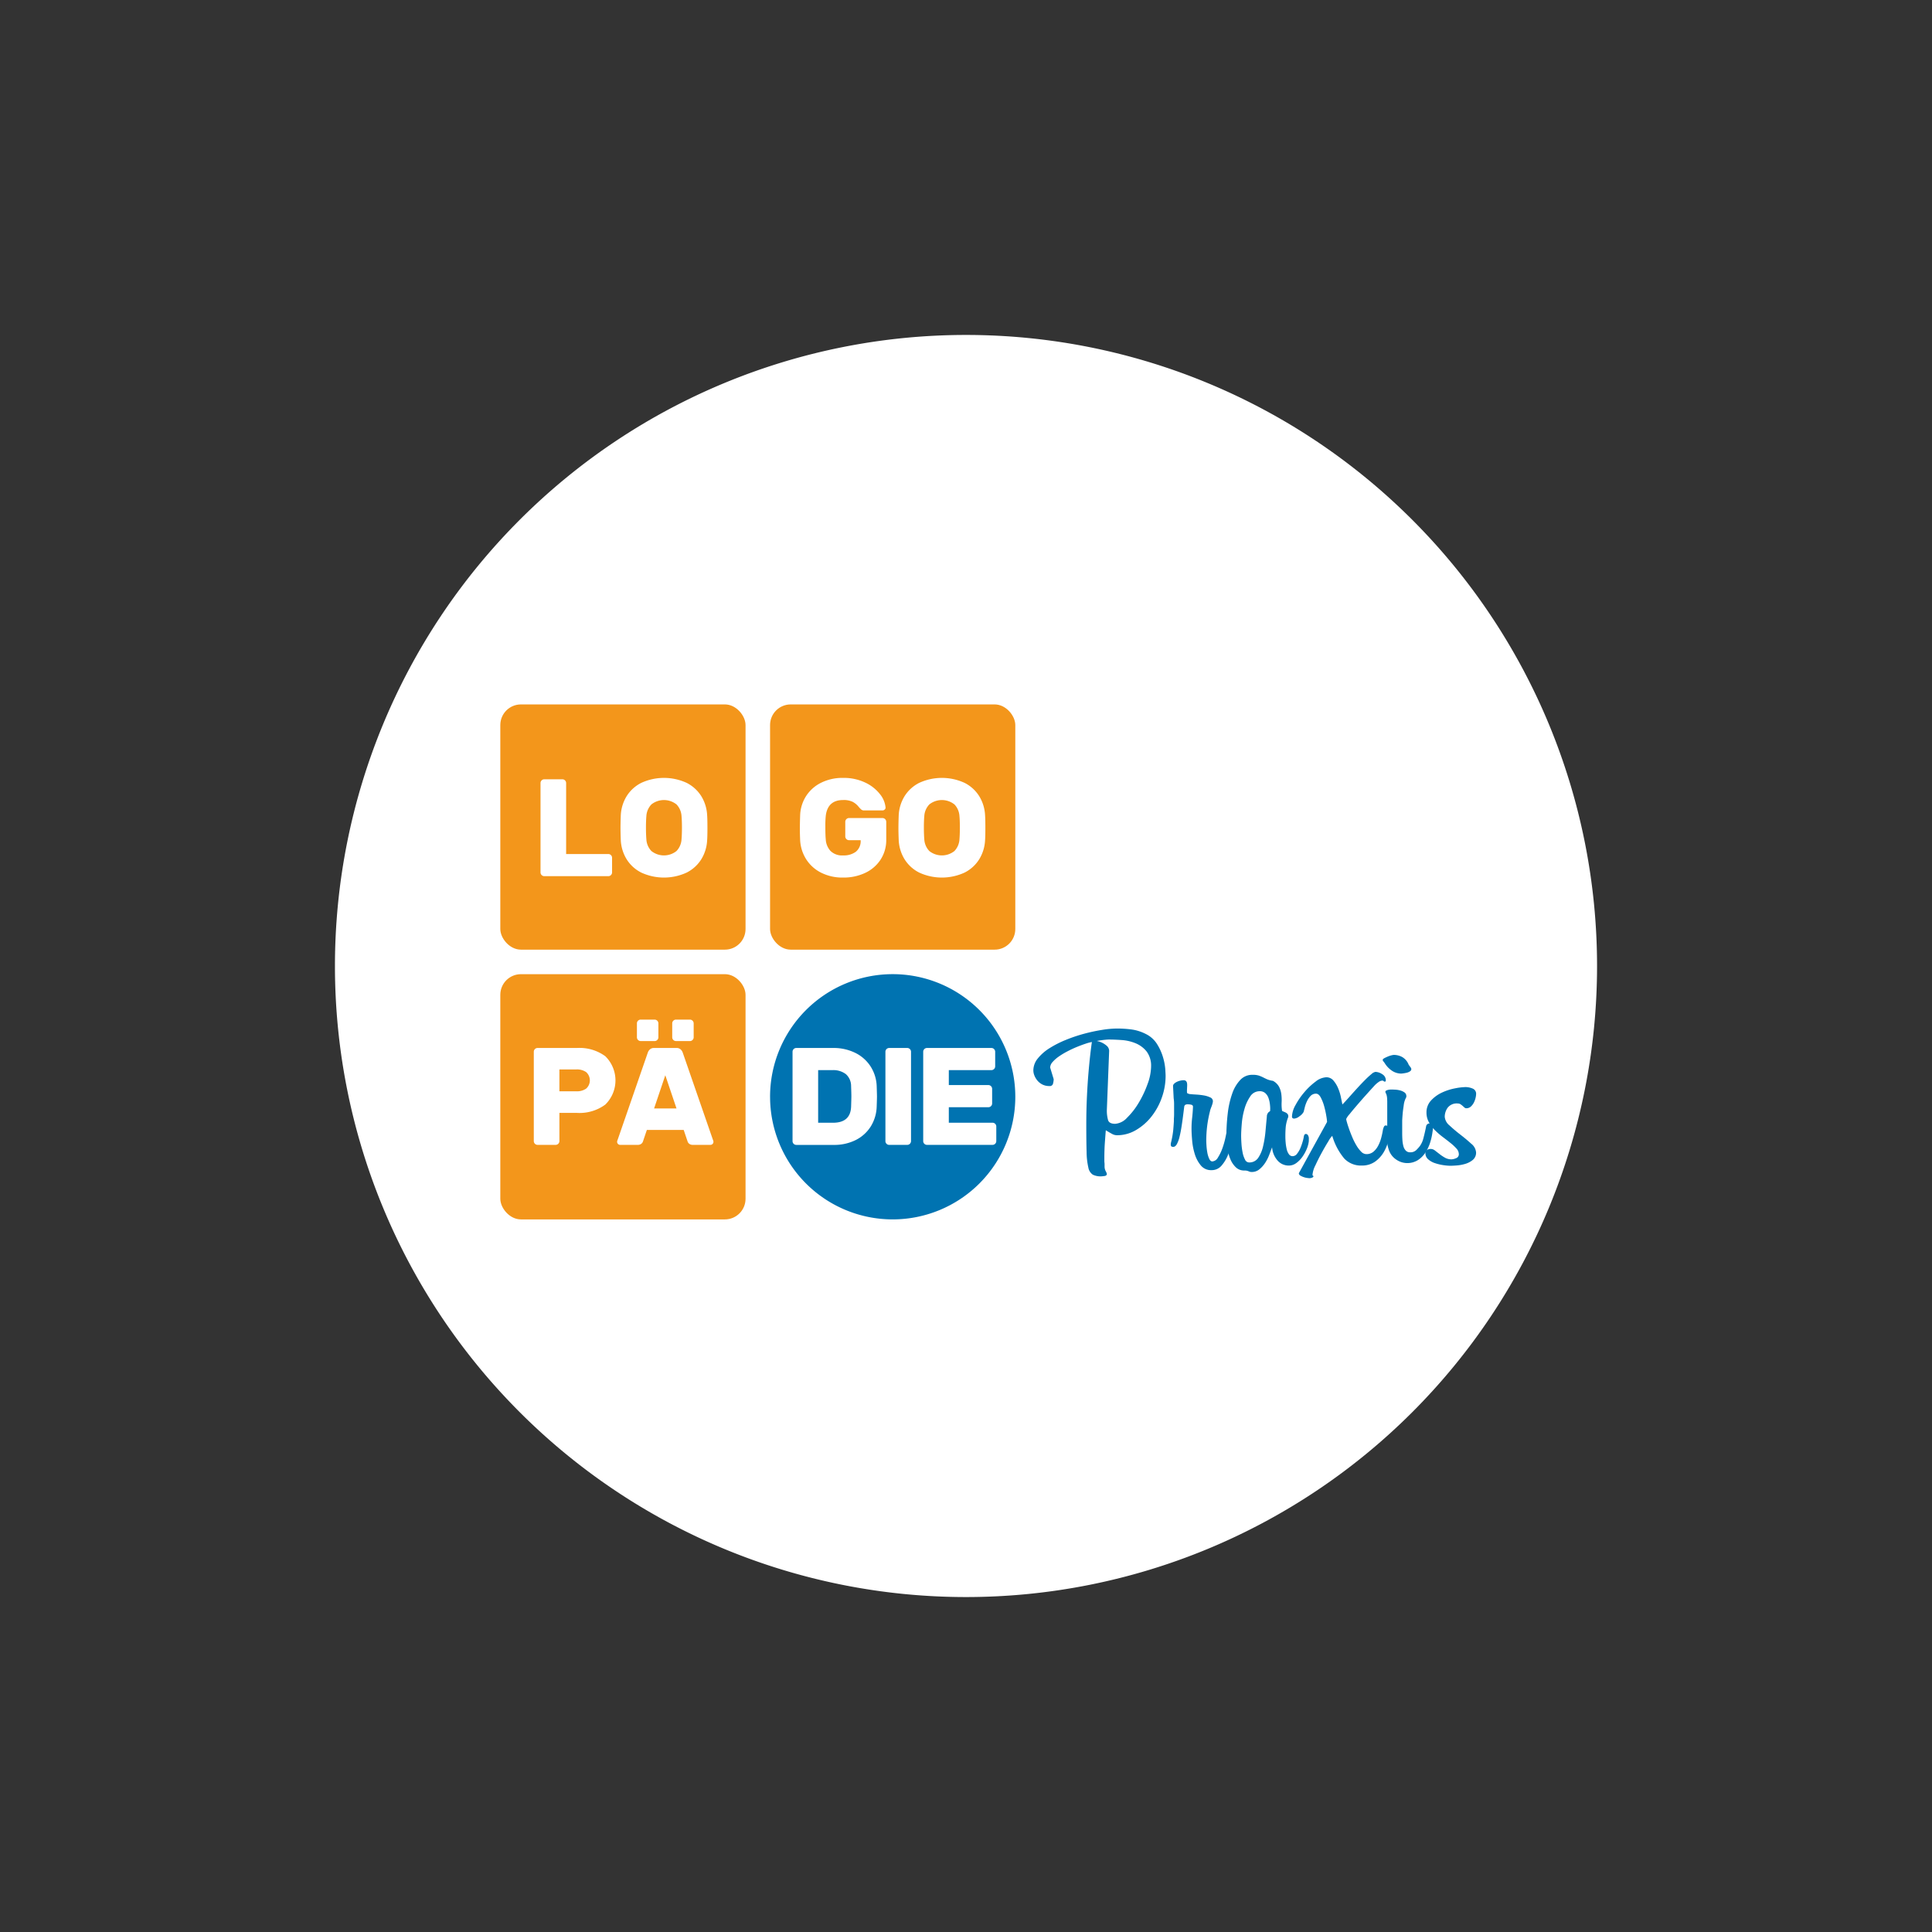 <svg xmlns="http://www.w3.org/2000/svg" viewBox="0 0 398 398"><rect x="0" y="0" width="398" height="398" fill="#333333" stroke="none"/><path d="M329,199A130,130,0,1,1,199,69,130,130,0,0,1,329,199" fill="#fff"/><path d="M240.12,221.59a13.357,13.357,0,0,1-.792,4.555,13.516,13.516,0,0,1-2.159,3.914,11.276,11.276,0,0,1-3.187,2.759,7.624,7.624,0,0,1-3.871,1.048,2.14,2.14,0,0,1-1.026-.278q-.515-.278-1.07-.62l-.214-.129q-.085,1.028-.192,2.5t-.107,3.272v.513a3.178,3.178,0,0,0,.021.385,2.8,2.8,0,0,1,.022.342v.471a2.089,2.089,0,0,0,.235.941,2.365,2.365,0,0,1,.235.555q0,.386-.513.45c-.342.042-.556.064-.642.064a3.622,3.622,0,0,1-1.732-.342,2.219,2.219,0,0,1-.92-1.454,14.967,14.967,0,0,1-.363-3.23q-.065-2.117-.064-5.624,0-2.952.128-5.689t.321-4.983q.192-2.246.385-3.892t.321-2.46a9.406,9.406,0,0,0-1.348.364q-.834.278-1.775.663t-1.925.9a15.746,15.746,0,0,0-1.775,1.069,6.87,6.87,0,0,0-1.283,1.134,1.765,1.765,0,0,0-.492,1.133l.727,2.4a3.94,3.94,0,0,1-.128.876.662.662,0,0,1-.727.535,3.176,3.176,0,0,1-1.476-.321,3.238,3.238,0,0,1-1.026-.813,3.756,3.756,0,0,1-.621-1.048,2.881,2.881,0,0,1-.213-1.026,3.909,3.909,0,0,1,.919-2.481,9.68,9.68,0,0,1,2.395-2.1,21.218,21.218,0,0,1,3.358-1.711,31.494,31.494,0,0,1,3.807-1.283,35.925,35.925,0,0,1,3.7-.791,20.212,20.212,0,0,1,3.058-.278,23.023,23.023,0,0,1,2.973.192,9.178,9.178,0,0,1,2.93.92,5.674,5.674,0,0,1,2.373,2.139,10.908,10.908,0,0,1,1.219,2.737,11.727,11.727,0,0,1,.45,2.438q.063,1.07.064,1.283Zm-2.994-1.839a4.86,4.86,0,0,0-.92-3.144,5.661,5.661,0,0,0-2.267-1.689,9.087,9.087,0,0,0-2.844-.663q-1.5-.106-2.695-.107-.256,0-.877.064t-1.6.235a4.258,4.258,0,0,1,2.01.941,1.453,1.453,0,0,1,.557,1.07l-.471,12.1a7.159,7.159,0,0,0,.257,2.225q.257.726,1.454.727a3.7,3.7,0,0,0,2.46-1.263,15,15,0,0,0,2.395-3.079,21.568,21.568,0,0,0,1.817-3.85,10.8,10.8,0,0,0,.728-3.571Z" fill="#0073b1" fill-rule="evenodd"/><path d="M253.886,233.994a12.075,12.075,0,0,1-.193,1.433,12.25,12.25,0,0,1-.684,2.4,7.848,7.848,0,0,1-1.326,2.246,2.655,2.655,0,0,1-2.117.984,2.711,2.711,0,0,1-2.182-.962,6.653,6.653,0,0,1-1.24-2.31,13.014,13.014,0,0,1-.556-2.823q-.129-1.476-.129-2.46a19.863,19.863,0,0,1,.129-2.246q.128-1.132.171-2.245a.4.4,0,0,0-.342-.428,2.652,2.652,0,0,0-.642-.085,1.017,1.017,0,0,0-.641.128.641.641,0,0,0-.172.3l-.171,1.368q-.171,1.37-.363,2.631T243,234.144a6.3,6.3,0,0,1-.556,1.54q-.321.577-.748.577h-.043a.637.637,0,0,1-.321-.085c-.1-.057-.15-.2-.15-.428a2.346,2.346,0,0,1,.086-.513,18.937,18.937,0,0,0,.428-2.481q.085-.984.128-1.754v-.3c0-.142.007-.313.021-.512s.022-.442.022-.728v-2.095a7.929,7.929,0,0,0-.086-1.113l-.128-2.523a.654.654,0,0,1,.214-.471,2.124,2.124,0,0,1,.556-.385,3.426,3.426,0,0,1,1.411-.342q.727,0,.727.941v.214l-.042.941v.257c0,.2.042.32.128.363a2.61,2.61,0,0,0,.513.15h.128c.229.029.6.057,1.113.086a13.876,13.876,0,0,1,1.539.171,4.981,4.981,0,0,1,1.348.406.864.864,0,0,1,.577.791,2.074,2.074,0,0,1-.085.492,5.751,5.751,0,0,1-.214.642q-.129.321-.214.577a1.42,1.42,0,0,0-.086.342,24.32,24.32,0,0,0-.769,6.159c0,.172.014.485.042.941a12.917,12.917,0,0,0,.171,1.412,5.235,5.235,0,0,0,.385,1.283q.256.556.642.556a1.426,1.426,0,0,0,1.155-.791,9.232,9.232,0,0,0,.9-1.839,16.426,16.426,0,0,0,.62-2.118q.236-1.068.321-1.582c.057-.314.15-.506.278-.578a.754.754,0,0,1,.363-.106q.6,0,.6.77c0,.057-.007.206-.021.449a3.214,3.214,0,0,1-.064.534Z" fill="#0073b1"/><path d="M269.583,235.363a5.9,5.9,0,0,1-.427,1.412,8.139,8.139,0,0,1-.877,1.561,5.5,5.5,0,0,1-1.24,1.261,2.591,2.591,0,0,1-1.562.514,3.044,3.044,0,0,1-2.245-.984,4.63,4.63,0,0,1-1.177-2.78q-.255.684-.6,1.582a8.354,8.354,0,0,1-.856,1.668,5.744,5.744,0,0,1-1.176,1.3,2.408,2.408,0,0,1-1.561.535,1.312,1.312,0,0,1-.385-.043c-.086-.029-.178-.064-.278-.107a1.97,1.97,0,0,0-.342-.107,2.567,2.567,0,0,0-.535-.043,2.434,2.434,0,0,1-1.732-.663,4.817,4.817,0,0,1-1.134-1.689,9.789,9.789,0,0,1-.62-2.246,14.622,14.622,0,0,1-.193-2.288,40.892,40.892,0,0,1,.278-4.876,18.6,18.6,0,0,1,.92-4.085,7.736,7.736,0,0,1,1.668-2.823,3.349,3.349,0,0,1,2.481-1.048,4.349,4.349,0,0,1,1.305.15,6.477,6.477,0,0,1,.834.342q.384.192.834.407a4.791,4.791,0,0,0,1.262.342,3.063,3.063,0,0,1,1.261,1.219,4.571,4.571,0,0,1,.471,1.518,9.4,9.4,0,0,1,.064,1.69,8.772,8.772,0,0,0,.086,1.732c0,.029.064.071.192.128s.278.121.449.193a1.374,1.374,0,0,1,.449.3.663.663,0,0,1,.193.492v.171a7.745,7.745,0,0,0-.514,1.968q-.085.855-.085,2.053,0,.6.064,1.3a9.207,9.207,0,0,0,.214,1.326,2.847,2.847,0,0,0,.449,1.027.917.917,0,0,0,.77.406,1.167,1.167,0,0,0,.92-.513,5.026,5.026,0,0,0,.684-1.176,11.767,11.767,0,0,0,.471-1.348,7.863,7.863,0,0,0,.235-1.026c.057-.343.2-.513.427-.513a.537.537,0,0,1,.407.235,1.353,1.353,0,0,1,.192.834V235a1.873,1.873,0,0,1-.043.364Zm-7.912-6.929a8.573,8.573,0,0,0-.086-1.112,5.294,5.294,0,0,0-.3-1.2,2.416,2.416,0,0,0-.642-.941,1.665,1.665,0,0,0-1.155-.385,2.27,2.27,0,0,0-1.946,1.091,8.849,8.849,0,0,0-1.176,2.566,15.389,15.389,0,0,0-.556,3.037q-.129,1.561-.129,2.459,0,.685.064,1.647a14.066,14.066,0,0,0,.236,1.818,5.259,5.259,0,0,0,.492,1.454.947.947,0,0,0,.834.6,2.172,2.172,0,0,0,1.9-.962,7.094,7.094,0,0,0,1-2.4,21.765,21.765,0,0,0,.492-3.079q.15-1.647.278-3.016a1.235,1.235,0,0,1,.385-.919c.2-.128.3-.221.3-.278v-.385Z" fill="#0073b1" fill-rule="evenodd"/><path d="M277.319,230.53a4.721,4.721,0,0,0,.149.642q.15.555.428,1.347t.663,1.711a13.719,13.719,0,0,0,.856,1.711,6.573,6.573,0,0,0,.984,1.3,1.513,1.513,0,0,0,1.069.513,2.193,2.193,0,0,0,1.433-.47,4.039,4.039,0,0,0,.983-1.219,7.438,7.438,0,0,0,.642-1.625,16.232,16.232,0,0,0,.363-1.69,2.9,2.9,0,0,1,.214-.642.386.386,0,0,1,.342-.256.636.636,0,0,1,.471.171.9.9,0,0,1,.235.427,3.218,3.218,0,0,1,.086.557q.021.3.021.555v.129a12.446,12.446,0,0,1-.3,1.476,8.389,8.389,0,0,1-.877,2.138,6.424,6.424,0,0,1-1.711,1.925,4.618,4.618,0,0,1-2.759.877h-.085a4.741,4.741,0,0,1-3.593-1.433,12.913,12.913,0,0,1-2.481-4.684,4.569,4.569,0,0,0-.77,1.069q-.642,1.028-1.369,2.353t-1.326,2.631a5.329,5.329,0,0,0-.6,1.9v.085c0,.115.071.2.213.257a.451.451,0,0,1-.32.321,1.5,1.5,0,0,1-.535.107c-.029,0-.164-.014-.406-.043a3.69,3.69,0,0,1-.749-.171,3.587,3.587,0,0,1-.706-.321.564.564,0,0,1-.32-.491l5.817-10.565a10.445,10.445,0,0,0-.15-1.2,18.853,18.853,0,0,0-.428-1.968,8.924,8.924,0,0,0-.706-1.839q-.428-.813-.983-.813a1.5,1.5,0,0,0-1.134.471,4.109,4.109,0,0,0-.748,1.112,6.624,6.624,0,0,0-.449,1.262c-.1.413-.179.72-.236.919a2.548,2.548,0,0,1-.834.877,2.016,2.016,0,0,1-1.09.492c-.314,0-.471-.142-.471-.428a5.228,5.228,0,0,1,.727-2.352,14.938,14.938,0,0,1,1.818-2.652,13.717,13.717,0,0,1,2.31-2.181,3.851,3.851,0,0,1,2.2-.9,1.869,1.869,0,0,1,1.475.663,5.879,5.879,0,0,1,.962,1.561,9.456,9.456,0,0,1,.578,1.84q.192.94.321,1.54.171-.171.663-.706t1.155-1.284q.663-.747,1.433-1.582t1.475-1.54a16.5,16.5,0,0,1,1.262-1.154,1.653,1.653,0,0,1,.813-.449,2.648,2.648,0,0,1,1.39.47,1.447,1.447,0,0,1,.748,1.283c0,.171-.071.257-.214.257a.328.328,0,0,1-.235-.107.377.377,0,0,0-.278-.107,1.394,1.394,0,0,0-.641.214,5.551,5.551,0,0,0-1.113.983q-.513.556-1.475,1.626t-1.9,2.16q-.94,1.09-1.625,1.946a4.076,4.076,0,0,0-.684.984Z" fill="#0073b1"/><path d="M290.739,220.221a.57.57,0,0,1-.3.492,2.1,2.1,0,0,1-.663.278,6.911,6.911,0,0,1-.706.129c-.228.028-.371.043-.428.043a3.486,3.486,0,0,1-1.775-.514,5,5,0,0,1-1.6-1.625c-.057-.086-.142-.2-.256-.342a.649.649,0,0,1-.171-.3c0-.142.107-.271.32-.384s.456-.229.727-.343a5,5,0,0,1,.77-.257,2.763,2.763,0,0,1,.492-.085,3.683,3.683,0,0,1,1.69.427,3.1,3.1,0,0,1,1.347,1.583c.057.086.164.235.321.449a1.014,1.014,0,0,1,.235.449Zm4.363,12.961a12.554,12.554,0,0,1-.471,2.138,8.346,8.346,0,0,1-.962,2.075,5.328,5.328,0,0,1-1.561,1.582,4.1,4.1,0,0,1-2.31.62,3.976,3.976,0,0,1-2.181-.727,3.85,3.85,0,0,1-1.519-2.01,7.675,7.675,0,0,1-.406-2.4q0-.342.043-1.027t.043-1.668v-4.705c0-.228-.008-.471-.022-.727a3.868,3.868,0,0,0-.107-.727,1.911,1.911,0,0,0-.149-.385.815.815,0,0,1-.107-.3.32.32,0,0,1,.213-.279,1.654,1.654,0,0,1,.471-.149,2.942,2.942,0,0,1,.492-.043h.235c.086,0,.285.007.6.022a5.021,5.021,0,0,1,.984.149,2.814,2.814,0,0,1,.919.407.9.9,0,0,1,.406.791q.043.127-.149.47a4.481,4.481,0,0,0-.364,1.2c-.028.228-.057.435-.085.62s-.057.392-.086.62-.057.507-.085.834-.057.749-.086,1.262V233.4q0,.685.043,1.391a6.7,6.7,0,0,0,.193,1.283,2.115,2.115,0,0,0,.491.941,1.178,1.178,0,0,0,.9.363,1.734,1.734,0,0,0,1.284-.47,8.083,8.083,0,0,0,.727-.813,4.758,4.758,0,0,0,.727-1.6q.256-.963.47-1.99l.086-.427a.714.714,0,0,1,.77-.642q.642,0,.641.9v.214l-.085.642Z" fill="#0073b1" fill-rule="evenodd"/><path d="M304.077,237.373a1.924,1.924,0,0,1-.685,1.583,4.4,4.4,0,0,1-1.561.812,8.378,8.378,0,0,1-1.754.322q-.876.063-1.261.063a10.4,10.4,0,0,1-1.476-.128,9.931,9.931,0,0,1-1.711-.406,4,4,0,0,1-1.412-.791,1.646,1.646,0,0,1-.577-1.283.689.689,0,0,1,.363-.664,1.4,1.4,0,0,1,1.626.15c.3.229.613.47.941.727a8.836,8.836,0,0,0,1.091.727,2.7,2.7,0,0,0,1.368.343,2.638,2.638,0,0,0,.92-.235.841.841,0,0,0,.577-.835,1.733,1.733,0,0,0-.492-1.155,10.022,10.022,0,0,0-1.24-1.155q-.748-.6-1.6-1.24a15.012,15.012,0,0,1-1.6-1.39,7.253,7.253,0,0,1-1.24-1.646,4.033,4.033,0,0,1-.492-1.968,3.555,3.555,0,0,1,.962-2.524,7.183,7.183,0,0,1,2.267-1.625,11.415,11.415,0,0,1,2.673-.856,12.511,12.511,0,0,1,2.139-.256,3.8,3.8,0,0,1,1.454.3,1.136,1.136,0,0,1,.728,1.155,3.853,3.853,0,0,1-.107.748,4.109,4.109,0,0,1-.343.963,2.945,2.945,0,0,1-.62.834,1.375,1.375,0,0,1-.984.364.522.522,0,0,1-.342-.15q-.171-.15-.385-.342a3.4,3.4,0,0,0-.449-.343.98.98,0,0,0-.534-.149,2.353,2.353,0,0,0-2.1.877,3.236,3.236,0,0,0-.6,1.86,2.6,2.6,0,0,0,1,1.8q1.005.941,2.224,1.882t2.224,1.86a2.534,2.534,0,0,1,1.006,1.775Z" fill="#0073b1"/><path d="M158.637,225.943A25.26,25.26,0,1,1,183.9,251.2a25.259,25.259,0,0,1-25.26-25.26Z" fill="#0073b1"/><path d="M180.66,225.9c0,.305-.019.969-.056,2a8.213,8.213,0,0,1-1.212,4.136,7.773,7.773,0,0,1-3.094,2.809,9.863,9.863,0,0,1-4.562,1.011h-7.7a.779.779,0,0,1-.769-.769V216.658a.782.782,0,0,1,.769-.771h7.557A10.1,10.1,0,0,1,176.2,216.9a7.867,7.867,0,0,1,3.165,2.823,8.084,8.084,0,0,1,1.241,4.121Q180.659,225.44,180.66,225.9Zm-12.118-5.446v10.836h3.051q3.594,0,3.736-3.279.055-1.655.056-2.168,0-.57-.056-2.11a3.268,3.268,0,0,0-1.07-2.452,4.246,4.246,0,0,0-2.809-.827Z" fill="#fff"/><path d="M182.628,235.62a.74.74,0,0,1-.228-.541V216.658a.782.782,0,0,1,.769-.771h3.736a.782.782,0,0,1,.77.771v18.421a.779.779,0,0,1-.77.769h-3.736A.733.733,0,0,1,182.628,235.62Z" fill="#fff"/><path d="M195.46,231.286h9.011a.744.744,0,0,1,.541.228.736.736,0,0,1,.228.541v3.024a.779.779,0,0,1-.769.769H190.954a.779.779,0,0,1-.769-.769V216.658a.782.782,0,0,1,.769-.771h13.288a.782.782,0,0,1,.77.771v3.023a.779.779,0,0,1-.77.769H195.46v3.079h8.155a.779.779,0,0,1,.77.771v3.021a.777.777,0,0,1-.77.771H195.46Z" fill="#fff"/><rect x="103.066" y="145.113" width="50.519" height="50.519" rx="4.252" fill="#f3961b"/><path d="M125.861,176.161a.745.745,0,0,1,.228.542v3.022a.779.779,0,0,1-.77.77h-13.2a.779.779,0,0,1-.77-.77v-18.42a.779.779,0,0,1,.77-.77h3.736a.779.779,0,0,1,.77.77v14.628h8.7A.748.748,0,0,1,125.861,176.161Z" fill="#fff"/><path d="M141.457,161.276a7.567,7.567,0,0,1,3.037,2.78,8.243,8.243,0,0,1,1.183,3.921q.057.8.058,2.567,0,1.74-.058,2.509a8.236,8.236,0,0,1-1.183,3.921,7.553,7.553,0,0,1-3.037,2.78,11.161,11.161,0,0,1-9.353,0,7.553,7.553,0,0,1-3.037-2.78,8.247,8.247,0,0,1-1.183-3.921q-.057-1.539-.057-2.509t.057-2.567a8.254,8.254,0,0,1,1.183-3.921,7.567,7.567,0,0,1,3.037-2.78,11.171,11.171,0,0,1,9.353,0Zm-2.1,4.435a4.157,4.157,0,0,0-5.161,0,3.78,3.78,0,0,0-1.041,2.409q-.084.942-.085,2.366,0,1.4.085,2.425a3.785,3.785,0,0,0,1.041,2.409,4.157,4.157,0,0,0,5.161,0,3.785,3.785,0,0,0,1.041-2.409q.086-1.028.086-2.425,0-1.425-.086-2.366A3.78,3.78,0,0,0,139.361,165.711Z" fill="#fff"/><rect x="158.637" y="145.113" width="50.519" height="50.519" rx="4.252" fill="#f3961b"/><path d="M170.025,170.316q0,1.768.085,2.595a3.834,3.834,0,0,0,.97,2.381,3.4,3.4,0,0,0,2.623.926,4.161,4.161,0,0,0,2.609-.756,2.809,2.809,0,0,0,.984-2.381H174.9a.779.779,0,0,1-.77-.769v-3.023a.78.78,0,0,1,.77-.77h6.9a.78.78,0,0,1,.77.77v3.65a7.393,7.393,0,0,1-1.168,4.149,7.641,7.641,0,0,1-3.18,2.737,10.4,10.4,0,0,1-4.52.956,9.74,9.74,0,0,1-4.619-1.041,7.751,7.751,0,0,1-3.051-2.8,8.094,8.094,0,0,1-1.2-3.892q-.057-1.368-.057-2.253,0-1.055.057-2.823A7.87,7.87,0,0,1,166,164.085a7.736,7.736,0,0,1,3.065-2.794,9.83,9.83,0,0,1,4.634-1.041,10.217,10.217,0,0,1,4.491.941,8.3,8.3,0,0,1,3.051,2.367,5.124,5.124,0,0,1,1.184,2.765.5.5,0,0,1-.171.442.648.648,0,0,1-.457.186h-3.792a.858.858,0,0,1-.585-.186,5.764,5.764,0,0,1-.556-.585,3.955,3.955,0,0,0-1.211-1,4.234,4.234,0,0,0-1.954-.37q-3.222,0-3.593,3.307A19.852,19.852,0,0,0,170.025,170.316Z" fill="#fff"/><path d="M198.711,161.276a7.558,7.558,0,0,1,3.036,2.78,8.233,8.233,0,0,1,1.184,3.921q.057.8.057,2.567,0,1.74-.057,2.509a8.226,8.226,0,0,1-1.184,3.921,7.544,7.544,0,0,1-3.036,2.78,11.161,11.161,0,0,1-9.353,0,7.553,7.553,0,0,1-3.037-2.78,8.225,8.225,0,0,1-1.183-3.921q-.059-1.539-.057-2.509t.057-2.567a8.232,8.232,0,0,1,1.183-3.921,7.567,7.567,0,0,1,3.037-2.78,11.171,11.171,0,0,1,9.353,0Zm-2.1,4.435a4.157,4.157,0,0,0-5.161,0,3.78,3.78,0,0,0-1.041,2.409q-.086.942-.085,2.366,0,1.4.085,2.425a3.785,3.785,0,0,0,1.041,2.409,4.157,4.157,0,0,0,5.161,0,3.785,3.785,0,0,0,1.041-2.409q.085-1.028.086-2.425,0-1.425-.086-2.366A3.78,3.78,0,0,0,196.615,165.711Z" fill="#fff"/><rect x="103.066" y="200.684" width="50.519" height="50.519" rx="4.252" fill="#f3961b"/><path d="M124.69,217.584a6.97,6.97,0,0,1,0,9.967,8.926,8.926,0,0,1-5.8,1.711h-3.65v5.817a.779.779,0,0,1-.77.769h-3.736a.779.779,0,0,1-.769-.769V216.658a.782.782,0,0,1,.769-.771h8.156A8.981,8.981,0,0,1,124.69,217.584Zm-5.945,7.23a3.321,3.321,0,0,0,2.01-.557,2.283,2.283,0,0,0,0-3.394,3.314,3.314,0,0,0-2.01-.555h-3.507v4.506Z" fill="#fff"/><path d="M146.861,234.793a1.323,1.323,0,0,1,.114.428.633.633,0,0,1-.628.627h-3.593a1.192,1.192,0,0,1-.755-.214,1,1,0,0,1-.357-.5l-.8-2.367h-7.585l-.8,2.367a.991.991,0,0,1-.356.5,1.2,1.2,0,0,1-.756.214h-3.593a.632.632,0,0,1-.627-.627,1.28,1.28,0,0,1,.115-.428l6.215-17.965a1.577,1.577,0,0,1,.456-.67,1.22,1.22,0,0,1,.828-.271h4.619a1.219,1.219,0,0,1,.827.271,1.568,1.568,0,0,1,.456.67ZM135.4,214.234a.735.735,0,0,1-.541.228h-2.88a.779.779,0,0,1-.77-.77v-2.88a.779.779,0,0,1,.77-.769h2.88a.779.779,0,0,1,.769.769v2.88A.737.737,0,0,1,135.4,214.234Zm3.964,14.114-2.309-6.843-2.31,6.843Zm3.308-14.114a.737.737,0,0,1-.542.228h-2.88a.779.779,0,0,1-.77-.77v-2.88a.779.779,0,0,1,.77-.769h2.88a.779.779,0,0,1,.77.769v2.88A.741.741,0,0,1,142.669,214.234Z" fill="#fff"/></svg>